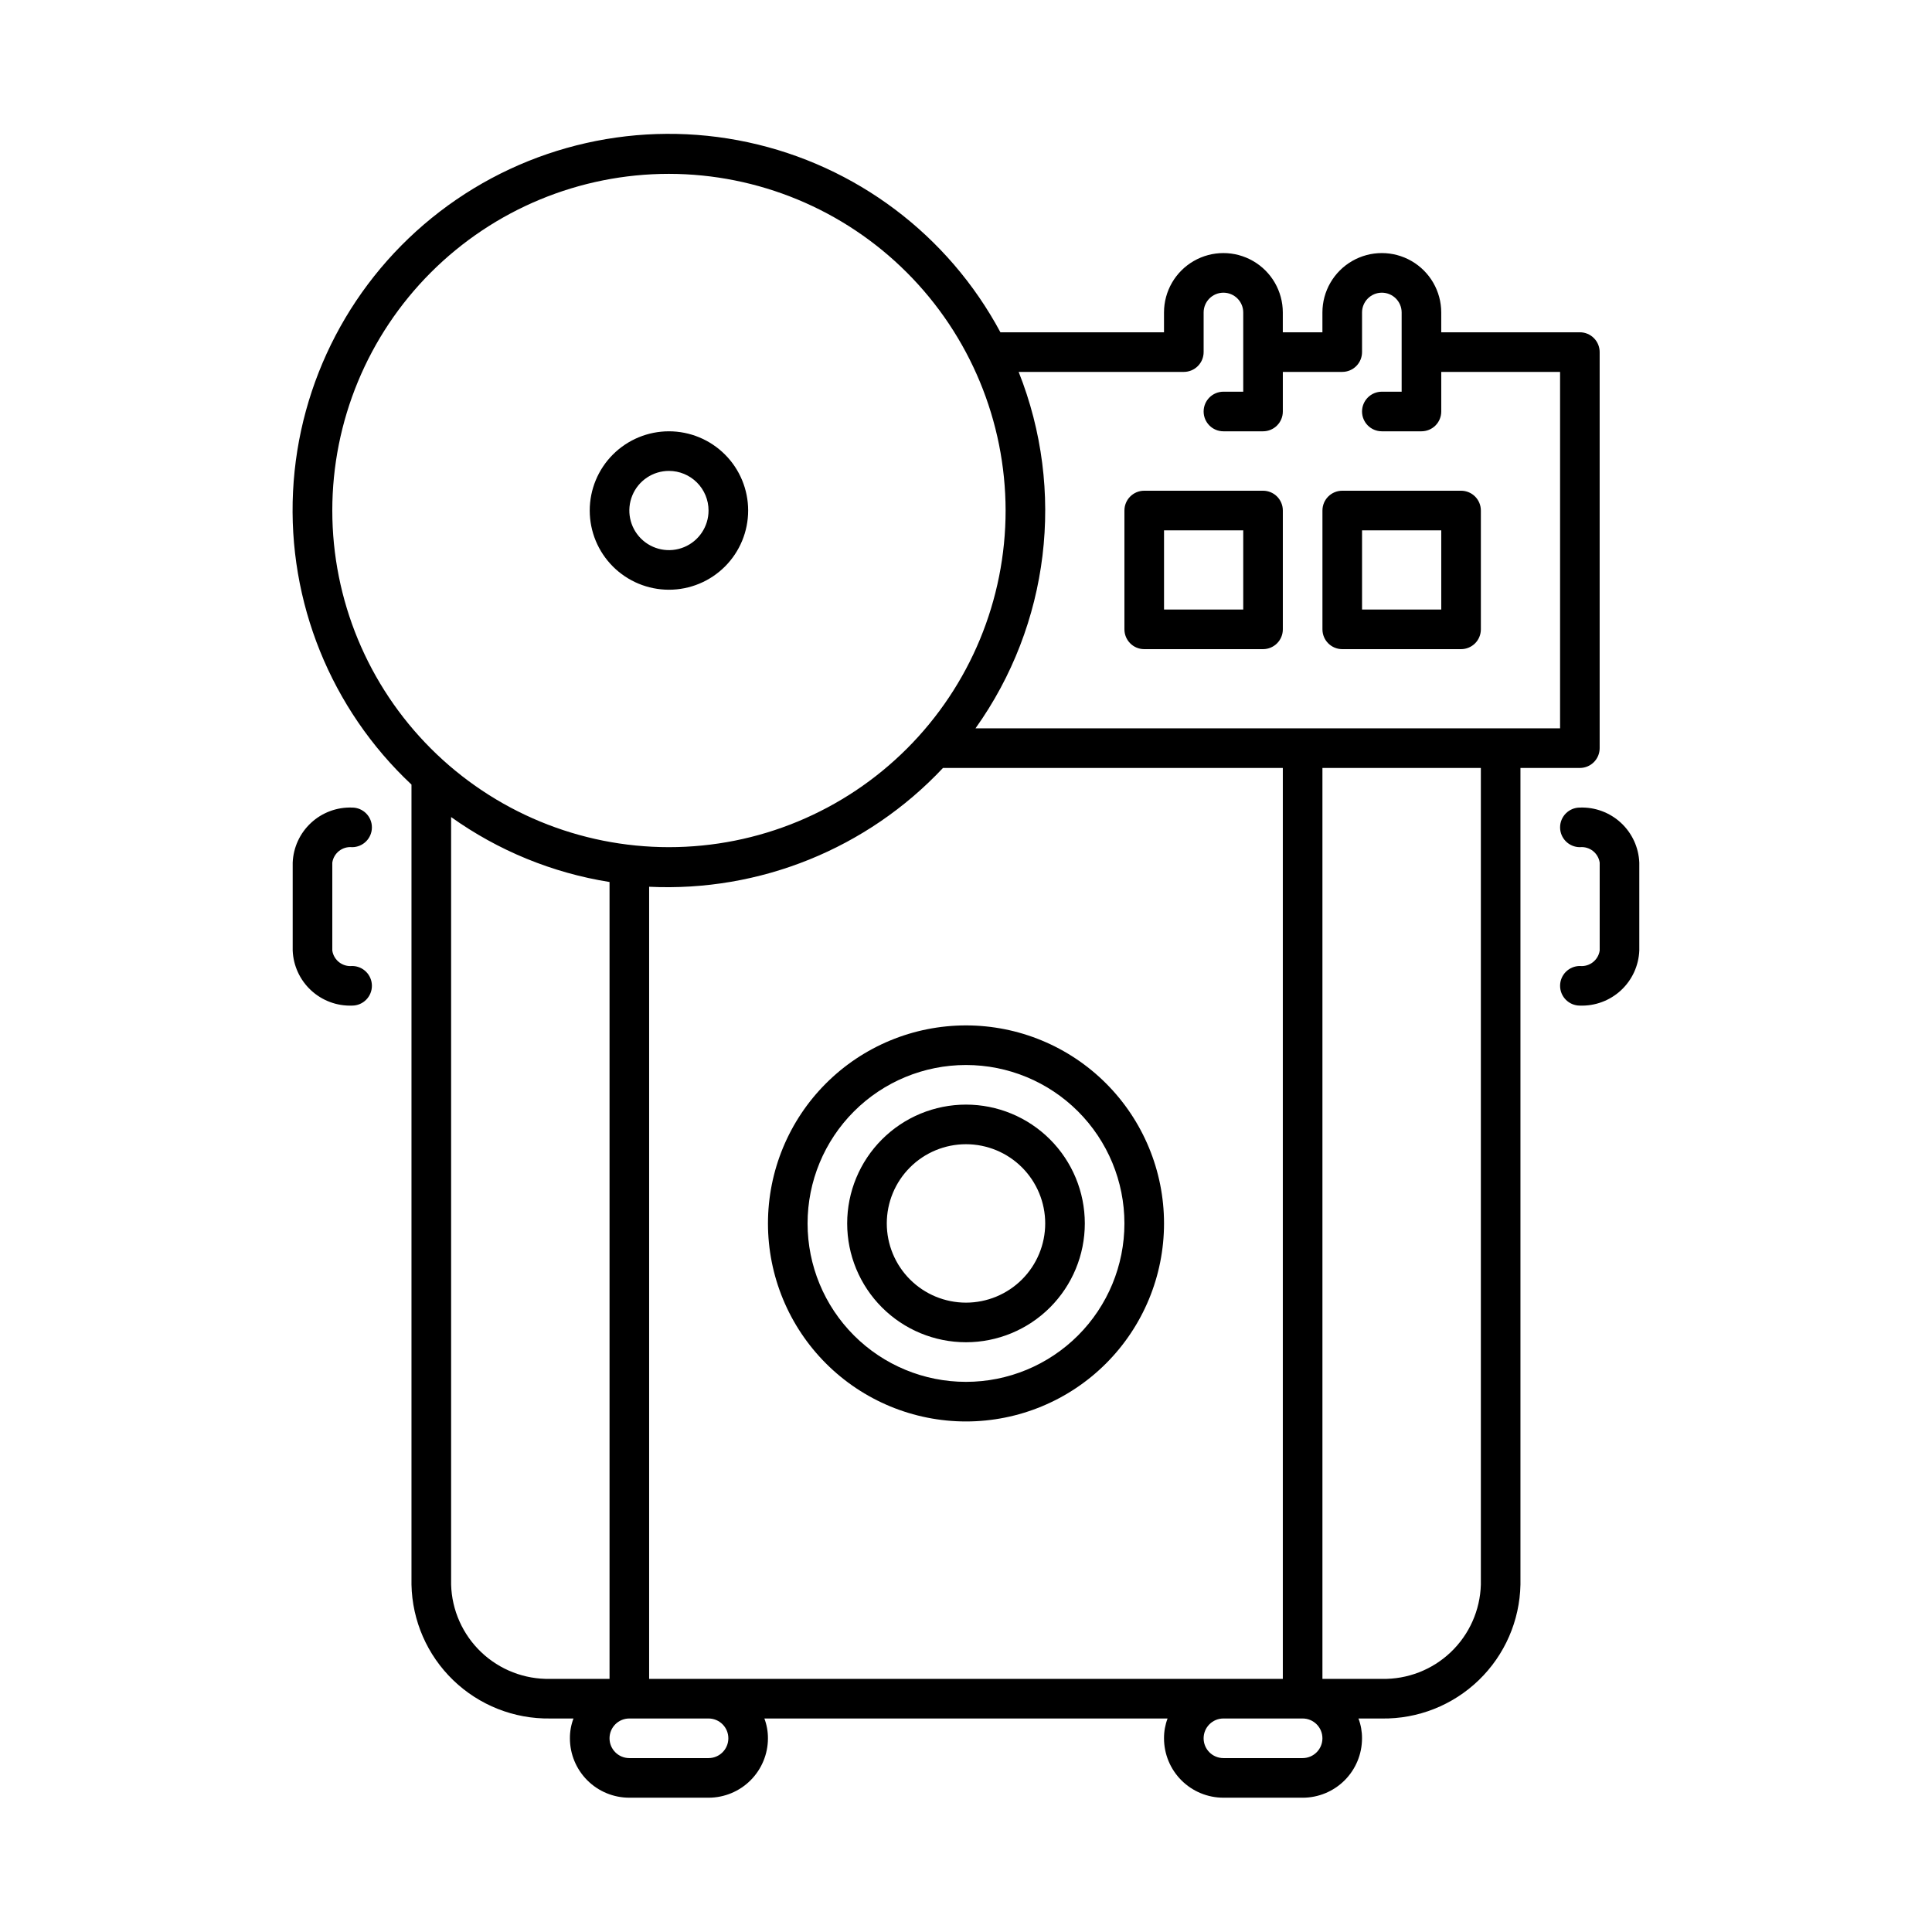 <?xml version="1.0" encoding="UTF-8"?>
<!-- Uploaded to: SVG Repo, www.svgrepo.com, Generator: SVG Repo Mixer Tools -->
<svg fill="#000000" width="800px" height="800px" version="1.1" viewBox="144 144 512 512" xmlns="http://www.w3.org/2000/svg">
 <path d="m489.21 620.41h-20.992c-4.176 0-8.18-1.656-11.133-4.609-2.953-2.953-4.609-6.957-4.609-11.133-0.012-1.793 0.309-3.574 0.941-5.25h-106.85c0.633 1.676 0.953 3.457 0.945 5.25 0 4.176-1.66 8.18-4.613 11.133-2.953 2.953-6.957 4.609-11.133 4.609h-20.992c-4.176 0-8.18-1.656-11.133-4.609-2.953-2.953-4.609-6.957-4.609-11.133-0.012-1.793 0.309-3.574 0.945-5.25h-6.195c-9.566 0.141-18.801-3.512-25.688-10.16-6.883-6.644-10.855-15.746-11.047-25.316v-212.02c-21.352-20.02-32.828-48.406-31.391-77.637 1.438-29.23 15.648-56.355 38.859-74.184 23.211-17.824 53.082-24.555 81.695-18.402s53.078 24.566 66.91 50.359h43.352v-5.25c0-5.625 3-10.82 7.871-13.633 4.871-2.812 10.871-2.812 15.742 0s7.871 8.008 7.871 13.633v5.25h10.496v-5.25c0-5.625 3.004-10.82 7.875-13.633 4.871-2.812 10.871-2.812 15.742 0s7.871 8.008 7.871 13.633v5.25h36.738c1.391 0 2.727 0.551 3.711 1.535 0.984 0.984 1.535 2.32 1.535 3.711v104.96c0 1.395-0.551 2.727-1.535 3.711-0.984 0.984-2.32 1.539-3.711 1.539h-15.746v216.43c-0.191 9.57-4.164 18.672-11.047 25.316-6.883 6.648-16.121 10.301-25.688 10.16h-6.191c0.633 1.676 0.953 3.457 0.941 5.25 0 4.176-1.656 8.18-4.609 11.133-2.953 2.953-6.957 4.609-11.133 4.609zm-20.992-20.992c-2.898 0-5.246 2.352-5.246 5.25s2.348 5.246 5.246 5.246h20.992c2.898 0 5.246-2.348 5.246-5.246s-2.348-5.25-5.246-5.25zm-157.44 0c-2.898 0-5.246 2.352-5.246 5.25s2.348 5.246 5.246 5.246h20.992c2.898 0 5.25-2.348 5.25-5.246s-2.352-5.25-5.25-5.25zm183.68-10.496h15.746c6.785 0.141 13.352-2.402 18.266-7.082 4.914-4.68 7.781-11.113 7.973-17.898v-216.43h-41.984zm-26.238 0h15.742v-241.41h-90.055c-20.098 21.391-48.562 32.898-77.879 31.488v209.92zm-204.67-228.39v203.41c0.191 6.785 3.059 13.219 7.973 17.898 4.914 4.68 11.48 7.223 18.266 7.082h15.746v-211.18c-15.141-2.41-29.512-8.305-41.984-17.211zm57.727-170.46c-23.66 0-46.352 9.398-63.086 26.129-16.73 16.734-26.129 39.426-26.129 63.086 0 23.664 9.398 46.355 26.129 63.086 16.734 16.73 39.426 26.133 63.086 26.133 23.664 0 46.355-9.402 63.086-26.133 16.73-16.73 26.133-39.422 26.133-63.086-0.031-23.652-9.438-46.328-26.164-63.055-16.723-16.723-39.402-26.133-63.055-26.16zm81.238 146.95h154.92v-94.465h-31.488v10.496c0 1.391-0.551 2.727-1.535 3.711-0.984 0.984-2.32 1.535-3.711 1.535h-10.496c-2.898 0-5.25-2.348-5.25-5.246 0-2.898 2.352-5.25 5.25-5.25h5.246v-20.992c0-2.898-2.348-5.246-5.246-5.246-2.898 0-5.25 2.348-5.25 5.246v10.496c0 1.395-0.551 2.727-1.535 3.711s-2.32 1.539-3.711 1.539h-15.746v10.496c0 1.391-0.551 2.727-1.535 3.711-0.984 0.984-2.32 1.535-3.711 1.535h-10.496c-2.898 0-5.246-2.348-5.246-5.246 0-2.898 2.348-5.25 5.246-5.25h5.25v-20.992c0-2.898-2.352-5.246-5.25-5.246-2.898 0-5.246 2.348-5.246 5.246v10.496c0 1.395-0.555 2.727-1.539 3.711s-2.32 1.539-3.711 1.539h-43.77c12.488 31.387 8.176 66.965-11.441 94.465zm-2.516 183.68c-13.922 0-27.27-5.531-37.109-15.371-9.844-9.844-15.371-23.191-15.371-37.109 0-13.918 5.527-27.266 15.371-37.109 9.84-9.84 23.188-15.371 37.109-15.371 13.918 0 27.266 5.531 37.109 15.371 9.84 9.844 15.371 23.191 15.371 37.109 0 13.918-5.531 27.266-15.371 37.109-9.844 9.84-23.191 15.371-37.109 15.371zm0-94.465c-11.137 0-21.816 4.422-29.688 12.297-7.875 7.875-12.297 18.551-12.297 29.688 0 11.137 4.422 21.812 12.297 29.688 7.871 7.875 18.551 12.297 29.688 12.297 11.133 0 21.812-4.422 29.688-12.297 7.871-7.875 12.297-18.551 12.297-29.688 0-11.137-4.426-21.812-12.297-29.688-7.875-7.875-18.555-12.297-29.688-12.297zm0 73.473c-8.352 0-16.363-3.316-22.266-9.223-5.906-5.906-9.223-13.914-9.223-22.266 0-8.352 3.316-16.359 9.223-22.266 5.902-5.906 13.914-9.223 22.266-9.223s16.359 3.316 22.266 9.223c5.902 5.906 9.223 13.914 9.223 22.266 0 8.352-3.32 16.359-9.223 22.266-5.906 5.906-13.914 9.223-22.266 9.223zm0-52.48c-5.57 0-10.91 2.211-14.844 6.148-3.938 3.938-6.148 9.277-6.148 14.844s2.211 10.906 6.148 14.844c3.934 3.938 9.273 6.148 14.844 6.148 5.566 0 10.906-2.211 14.844-6.148 3.934-3.938 6.148-9.277 6.148-14.844s-2.215-10.906-6.148-14.844c-3.938-3.938-9.277-6.148-14.844-6.148zm162.69-36.734c-2.898 0-5.25-2.352-5.25-5.25 0-2.898 2.352-5.246 5.25-5.246 2.559 0.25 4.867-1.551 5.246-4.094v-23.301c-0.379-2.547-2.688-4.348-5.246-4.094-2.898 0-5.25-2.352-5.25-5.25 0-2.898 2.352-5.246 5.25-5.246 4.019-0.145 7.93 1.312 10.883 4.047 2.949 2.731 4.695 6.523 4.859 10.543v23.301c-0.164 4.016-1.91 7.809-4.859 10.543-2.953 2.734-6.863 4.188-10.883 4.047zm-325.38 0c-4.019 0.141-7.93-1.312-10.879-4.047-2.953-2.734-4.699-6.527-4.863-10.543v-23.301c0.164-4.019 1.91-7.812 4.863-10.543 2.949-2.734 6.859-4.191 10.879-4.047 2.898 0 5.25 2.348 5.25 5.246 0 2.898-2.352 5.25-5.25 5.25-2.559-0.254-4.867 1.547-5.246 4.094v23.301c0.379 2.543 2.688 4.344 5.246 4.094 2.898 0 5.25 2.348 5.25 5.246 0 2.898-2.352 5.25-5.25 5.25zm293.89-94.465h-31.488c-2.898 0-5.25-2.352-5.25-5.25v-31.488c0-2.898 2.352-5.246 5.25-5.246h31.488c1.391 0 2.727 0.551 3.711 1.535s1.535 2.32 1.535 3.711v31.488c0 1.395-0.551 2.727-1.535 3.711-0.984 0.984-2.32 1.539-3.711 1.539zm-26.242-10.496h20.992v-20.992h-20.992zm-26.238 10.496h-31.488c-2.898 0-5.246-2.352-5.246-5.25v-31.488c0-2.898 2.348-5.246 5.246-5.246h31.488c1.391 0 2.727 0.551 3.711 1.535 0.984 0.984 1.535 2.32 1.535 3.711v31.488c0 1.395-0.551 2.727-1.535 3.711-0.984 0.984-2.32 1.539-3.711 1.539zm-26.238-10.496h20.992v-20.992h-20.992zm-131.2-5.246-0.004-0.004c-5.566 0-10.906-2.211-14.844-6.148s-6.148-9.273-6.148-14.844c0-5.566 2.211-10.906 6.148-14.844 3.938-3.934 9.277-6.148 14.844-6.148 5.57 0 10.906 2.215 14.844 6.148 3.938 3.938 6.148 9.277 6.148 14.844 0 5.57-2.211 10.906-6.148 14.844s-9.273 6.148-14.844 6.148zm0-31.488-0.004-0.004c-4.246 0-8.07 2.559-9.695 6.481s-0.727 8.438 2.273 11.438c3.004 3.004 7.516 3.902 11.441 2.277 3.922-1.625 6.477-5.453 6.477-9.699 0-2.781-1.105-5.453-3.074-7.422s-4.637-3.074-7.422-3.074z"/>
</svg>